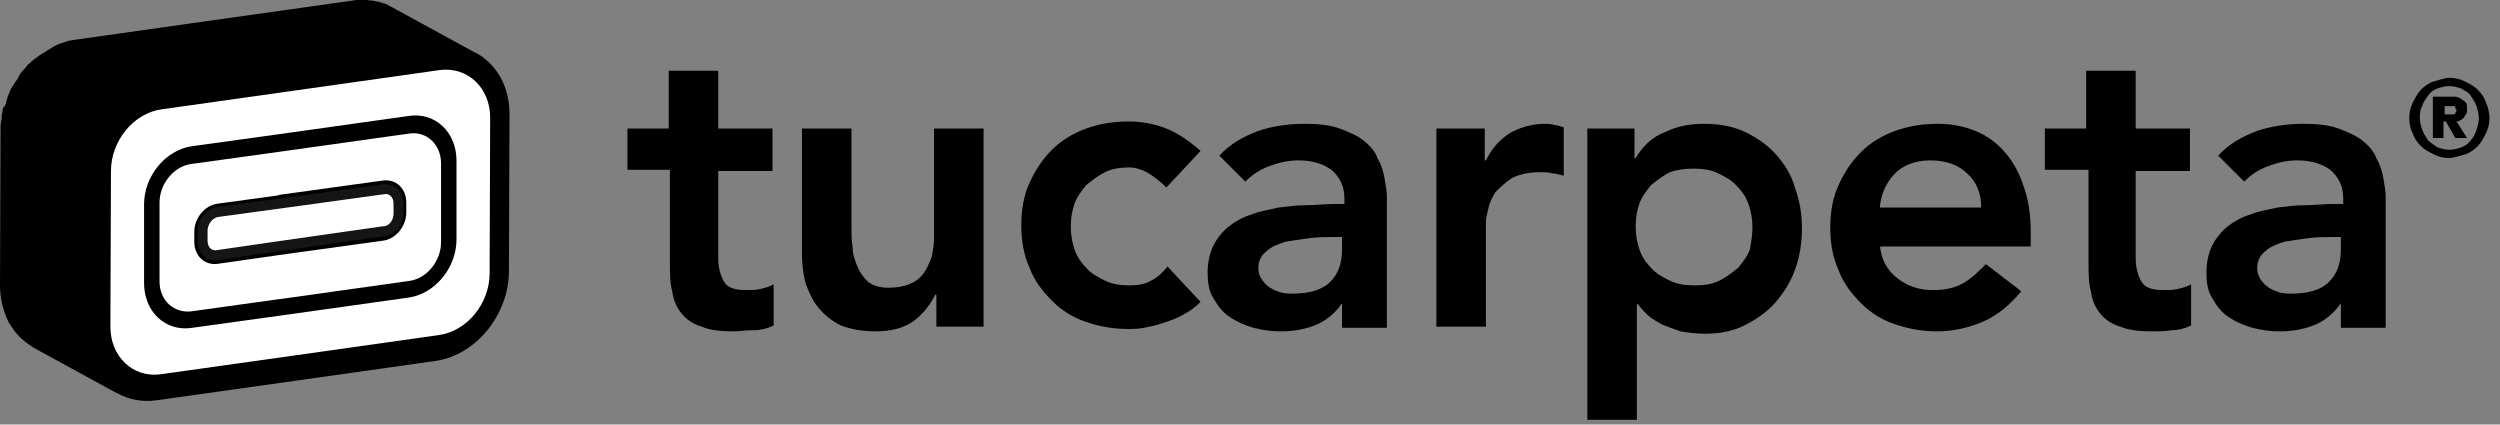 <svg width="212" height="36" viewBox="0 0 212 36" fill="none" xmlns="http://www.w3.org/2000/svg">
<rect x="0" y="0" width="212" height="36" fill="#808080" stroke="none"/>
<path d="M40.303 4.447C40.303 4.447 40.349 4.447 40.349 4.494L33.234 0.609C33.188 0.562 33.094 0.562 33.047 0.515C33 0.515 33 0.515 33 0.468C32.907 0.421 32.813 0.374 32.673 0.328C32.626 0.328 32.579 0.281 32.532 0.281C32.392 0.234 32.251 0.187 32.064 0.14C32.017 0.14 32.017 0.14 32.017 0.14C31.877 0.094 31.736 0.094 31.596 0.047C31.549 0.047 31.503 0.047 31.456 0.047C31.362 0.047 31.222 0 31.128 0C31.081 0 31.034 0 30.941 0C30.847 0 30.707 0 30.566 0C30.52 0 30.473 0 30.426 0C30.239 0 30.098 1.07068e-06 29.911 0.047L16.29 1.966L6.366 3.37C6.179 3.417 5.992 3.417 5.804 3.464C5.758 3.464 5.711 3.511 5.664 3.511C5.523 3.557 5.383 3.604 5.243 3.651C5.196 3.651 5.149 3.698 5.102 3.698C4.915 3.745 4.775 3.838 4.587 3.932C4.54 3.932 4.494 3.979 4.447 4.026C4.306 4.119 4.166 4.166 4.026 4.26C3.979 4.306 3.885 4.353 3.838 4.4C3.745 4.447 3.651 4.494 3.604 4.54C3.557 4.54 3.557 4.587 3.511 4.587C3.464 4.634 3.417 4.634 3.37 4.681C3.23 4.775 3.136 4.868 2.996 4.962C2.949 5.009 2.902 5.009 2.855 5.055L2.809 5.102C2.668 5.196 2.574 5.336 2.434 5.43C2.387 5.477 2.387 5.477 2.34 5.523C2.247 5.617 2.2 5.664 2.153 5.758C2.106 5.804 2.06 5.851 2.013 5.898C1.966 5.945 1.966 5.992 1.919 5.992C1.826 6.132 1.685 6.272 1.592 6.46C1.592 6.46 1.592 6.46 1.592 6.506C1.592 6.553 1.545 6.553 1.545 6.6C1.451 6.74 1.357 6.881 1.264 7.021C1.217 7.068 1.217 7.115 1.17 7.162C1.123 7.209 1.123 7.255 1.077 7.302C1.03 7.396 0.983 7.443 0.936 7.536C0.889 7.583 0.889 7.677 0.843 7.723C0.796 7.864 0.702 8.051 0.655 8.192C0.655 8.238 0.609 8.285 0.609 8.332C0.609 8.332 0.609 8.332 0.609 8.379C0.562 8.472 0.515 8.613 0.515 8.706C0.468 8.8 0.468 8.894 0.421 8.987C0.281 9.081 0.234 9.175 0.234 9.315C0.234 9.409 0.187 9.502 0.187 9.596C0.14 9.736 0.14 9.877 0.14 10.064C0.14 10.158 0.094 10.204 0.094 10.298C0.047 10.532 0.047 10.719 0.047 10.953C0.047 10.953 0.047 10.953 0.047 11L0 24.2C0 25.23 0.234 26.213 0.609 27.056C0.702 27.29 0.843 27.524 0.983 27.711C1.123 27.945 1.264 28.132 1.451 28.319C1.592 28.507 1.779 28.694 1.966 28.834C2.06 28.928 2.153 28.975 2.247 29.068C2.434 29.209 2.668 29.349 2.855 29.49L9.97 33.375L9.924 33.328C10.906 33.89 12.077 34.124 13.341 33.937L26.962 32.017L36.886 30.613C40.349 30.145 43.158 26.681 43.158 22.983L43.205 9.783C43.252 7.349 42.081 5.383 40.303 4.447Z" fill="black"/>
<path d="M33.796 18.115V17.272C33.796 16.477 33.234 15.915 32.485 16.055L23.639 17.272L18.489 17.974C17.741 18.068 17.179 18.817 17.179 19.566V20.409C17.179 21.204 17.741 21.766 18.489 21.625L23.639 20.877L32.485 19.613C33.234 19.613 33.796 18.911 33.796 18.115Z" fill="white" stroke="#161516" stroke-width="0.846" stroke-miterlimit="10"/>
<path d="M34.685 23.826C36.183 23.639 37.4 22.141 37.4 20.549V13.855C37.4 12.264 36.183 11.094 34.685 11.328L23.685 12.872L16.243 13.902C14.745 14.089 13.528 15.587 13.528 17.179V23.872C13.528 25.464 14.745 26.587 16.243 26.4L23.639 25.37H23.685L34.685 23.826ZM23.685 16.523L32.486 15.306C33.562 15.166 34.452 15.962 34.452 17.179V18.021C34.452 19.192 33.562 20.268 32.486 20.409L23.685 21.626L18.443 22.375C17.366 22.515 16.477 21.719 16.477 20.502V19.66C16.477 18.489 17.366 17.413 18.443 17.272L23.592 16.57L23.685 16.523Z" fill="white"/>
<path d="M37.26 5.945L23.685 7.864L13.715 9.268C11.328 9.596 9.409 11.936 9.409 14.511L9.362 27.711C9.362 30.239 11.281 32.064 13.621 31.737L23.639 30.332L37.213 28.413C39.6 28.085 41.52 25.745 41.52 23.171L41.566 9.97C41.566 7.443 39.647 5.617 37.26 5.945ZM38.711 20.315C38.711 22.702 36.886 24.902 34.685 25.23L23.685 26.775L16.243 27.805C14.043 28.132 12.217 26.447 12.217 24.013V17.319C12.217 14.932 14.043 12.732 16.243 12.404L23.685 11.375L34.685 9.83C36.886 9.502 38.711 11.187 38.711 13.621V20.315Z" fill="white"/>
<g clip-path="url(#clip0)">
<path d="M53.206 14.4V10.9H56.706V6H60.906V10.9H65.506V14.5H60.906V21.9C60.906 22.7 61.106 23.4 61.406 23.9C61.706 24.4 62.306 24.6 63.306 24.6C63.706 24.6 64.106 24.6 64.506 24.5C64.906 24.4 65.306 24.3 65.606 24.1V27.6C65.206 27.8 64.606 28 64.006 28C63.206 28 62.706 28.1 62.206 28.1C61.106 28.1 60.206 28 59.506 27.7C58.806 27.5 58.206 27.1 57.806 26.6C57.406 26.1 57.106 25.5 57.006 24.7C56.806 24 56.806 23.1 56.806 22.1V14.4H53.206Z" fill="black"/>
<path d="M83.406 27.7H79.406V25H79.306C78.906 25.8 78.306 26.6 77.506 27.2C76.706 27.8 75.606 28.1 74.206 28.1C73.106 28.1 72.106 27.9 71.306 27.6C70.506 27.2 69.906 26.7 69.406 26.1C68.906 25.5 68.606 24.8 68.306 24C68.106 23.2 68.006 22.4 68.006 21.5V10.9H72.206V19.4C72.206 19.9 72.206 20.4 72.306 21C72.306 21.6 72.506 22.1 72.706 22.6C72.906 23.1 73.206 23.5 73.606 23.9C74.006 24.2 74.606 24.4 75.306 24.4C76.006 24.4 76.606 24.3 77.106 24.1C77.606 23.9 78.006 23.6 78.306 23.2C78.606 22.8 78.806 22.3 79.006 21.8C79.106 21.3 79.206 20.7 79.206 20.2V10.9H83.406V27.7V27.7Z" fill="black"/>
<path d="M98.906 15.9C98.406 15.4 97.906 15 97.406 14.7C96.906 14.4 96.306 14.2 95.806 14.2C95.006 14.2 94.306 14.3 93.706 14.6C93.106 14.9 92.606 15.3 92.106 15.7C91.706 16.2 91.306 16.7 91.106 17.3C90.906 17.9 90.806 18.5 90.806 19.2C90.806 19.9 90.906 20.5 91.106 21.1C91.306 21.7 91.606 22.2 92.106 22.7C92.506 23.2 93.106 23.5 93.706 23.8C94.306 24.1 95.006 24.2 95.806 24.2C96.506 24.2 97.106 24.1 97.606 23.8C98.206 23.5 98.606 23.1 99.006 22.6L101.806 25.6C101.406 26 100.906 26.4 100.306 26.7C99.806 27 99.206 27.2 98.606 27.4C98.006 27.6 97.506 27.7 97.006 27.8C96.506 27.9 96.006 27.9 95.706 27.9C94.406 27.9 93.306 27.7 92.106 27.3C90.906 26.9 90.006 26.3 89.206 25.5C88.406 24.7 87.706 23.8 87.306 22.7C86.806 21.6 86.606 20.4 86.606 19.1C86.606 17.8 86.806 16.6 87.306 15.5C87.806 14.4 88.406 13.5 89.206 12.7C90.006 11.9 91.006 11.3 92.106 10.9C93.206 10.5 94.406 10.3 95.706 10.3C96.806 10.3 97.906 10.5 98.906 10.9C99.906 11.3 100.906 12 101.806 12.8L98.906 15.9Z" fill="black"/>
<path d="M114.106 25.4H114.006C113.406 26.4 112.606 27.1 111.706 27.5C110.806 27.9 109.706 28.1 108.606 28.1C107.806 28.1 107.106 28 106.306 27.8C105.606 27.6 104.906 27.3 104.306 26.9C103.706 26.5 103.306 26 102.906 25.3C102.506 24.7 102.406 23.9 102.406 23.1C102.406 22.2 102.606 21.4 102.906 20.8C103.206 20.2 103.706 19.6 104.206 19.2C104.706 18.8 105.406 18.4 106.106 18.2C106.806 17.9 107.606 17.8 108.406 17.6C109.206 17.5 110.006 17.4 110.806 17.4C111.606 17.4 112.306 17.3 113.006 17.3H114.006V16.8C114.006 15.8 113.606 15 112.906 14.4C112.206 13.9 111.306 13.6 110.106 13.6C109.206 13.6 108.406 13.8 107.606 14.1C106.806 14.4 106.206 14.8 105.606 15.4L103.406 13.2C104.306 12.2 105.406 11.6 106.706 11.1C107.906 10.7 109.206 10.5 110.606 10.5C111.806 10.5 112.806 10.6 113.606 10.9C114.406 11.2 115.106 11.5 115.606 11.9C116.106 12.3 116.606 12.8 116.806 13.4C117.106 13.9 117.306 14.5 117.406 15.1C117.506 15.7 117.606 16.2 117.606 16.7C117.606 17.2 117.606 17.7 117.606 18.1V27.8H113.806V25.4H114.106ZM113.906 20.1H113.006C112.406 20.1 111.806 20.1 111.006 20.2C110.206 20.3 109.606 20.4 109.006 20.5C108.406 20.7 107.806 20.9 107.406 21.3C107.006 21.6 106.706 22.1 106.706 22.7C106.706 23.1 106.806 23.4 107.006 23.7C107.206 24 107.406 24.2 107.706 24.4C108.006 24.6 108.306 24.7 108.606 24.8C109.006 24.9 109.306 24.9 109.606 24.9C111.006 24.9 112.106 24.6 112.806 23.9C113.506 23.2 113.806 22.3 113.806 21.1V20.1H113.906Z" fill="black"/>
<path d="M121.706 10.9H125.906V13.6H126.006C126.506 12.6 127.106 11.9 128.006 11.3C128.906 10.8 129.906 10.5 131.006 10.5C131.306 10.5 131.506 10.5 131.806 10.6C132.006 10.6 132.306 10.7 132.606 10.8V14.9C132.206 14.8 131.906 14.7 131.606 14.7C131.306 14.6 130.906 14.6 130.606 14.6C129.606 14.6 128.806 14.8 128.206 15.1C127.606 15.5 127.206 15.9 126.806 16.3C126.506 16.8 126.306 17.2 126.206 17.7C126.106 18.2 126.006 18.5 126.006 18.7V27.7H121.806V10.9H121.706Z" fill="black"/>
<path d="M134.606 10.9H138.606V13.4H138.706C139.306 12.4 140.106 11.6 141.206 11.2C142.206 10.7 143.306 10.5 144.506 10.5C145.806 10.5 146.906 10.7 148.006 11.2C149.006 11.7 149.906 12.3 150.606 13.1C151.306 13.9 151.906 14.8 152.206 15.9C152.606 17 152.806 18.1 152.806 19.4C152.806 20.6 152.606 21.8 152.206 22.9C151.806 24 151.206 24.9 150.506 25.7C149.806 26.5 148.906 27.1 147.906 27.6C146.906 28.1 145.806 28.3 144.606 28.3C143.806 28.3 143.106 28.2 142.506 28.1C141.906 27.9 141.406 27.7 140.906 27.5C140.406 27.2 140.006 27 139.706 26.7C139.406 26.4 139.106 26.1 138.906 25.8H138.806V35.9H134.606V10.9ZM148.606 19.3C148.606 18.6 148.506 18 148.306 17.4C148.106 16.8 147.806 16.3 147.306 15.8C146.906 15.3 146.306 15 145.706 14.7C145.106 14.4 144.406 14.3 143.606 14.3C142.806 14.3 142.206 14.4 141.606 14.6C141.006 14.9 140.506 15.3 140.006 15.7C139.606 16.2 139.206 16.7 139.006 17.3C138.806 17.9 138.706 18.5 138.706 19.2C138.706 19.9 138.806 20.5 139.006 21.1C139.206 21.7 139.506 22.2 140.006 22.7C140.406 23.2 141.006 23.5 141.606 23.8C142.206 24.1 142.906 24.2 143.706 24.2C144.506 24.2 145.206 24.1 145.806 23.8C146.406 23.5 146.906 23.1 147.406 22.7C147.806 22.2 148.206 21.7 148.406 21.1C148.506 20.5 148.606 19.9 148.606 19.3Z" fill="black"/>
<path d="M159.406 20.7C159.506 22 160.006 22.9 160.906 23.6C161.806 24.3 162.806 24.6 163.906 24.6C165.006 24.6 165.806 24.4 166.506 24C167.206 23.6 167.806 23 168.406 22.4L171.406 24.7C170.406 25.9 169.306 26.8 168.106 27.3C166.906 27.8 165.606 28.1 164.306 28.1C163.006 28.1 161.906 27.9 160.706 27.5C159.506 27.1 158.606 26.5 157.806 25.7C157.006 24.9 156.306 24 155.906 22.9C155.406 21.8 155.206 20.6 155.206 19.3C155.206 18 155.406 16.8 155.906 15.7C156.406 14.6 157.006 13.7 157.806 12.9C158.606 12.1 159.606 11.5 160.706 11.1C161.806 10.7 163.006 10.5 164.306 10.5C165.506 10.5 166.506 10.7 167.506 11.1C168.506 11.5 169.306 12.1 170.006 12.9C170.706 13.7 171.206 14.6 171.606 15.8C172.006 16.9 172.206 18.2 172.206 19.7V20.9H159.406V20.7ZM168.006 17.6C168.006 16.4 167.606 15.4 166.806 14.7C166.106 14 165.006 13.6 163.706 13.6C162.406 13.6 161.406 14 160.706 14.7C160.006 15.4 159.506 16.4 159.406 17.6H168.006Z" fill="black"/>
<path d="M173.406 14.4V10.9H176.906V6H181.106V10.9H185.706V14.5H181.106V21.9C181.106 22.7 181.306 23.4 181.606 23.9C181.906 24.4 182.506 24.6 183.506 24.6C183.906 24.6 184.306 24.6 184.706 24.5C185.106 24.4 185.506 24.3 185.806 24.1V27.6C185.406 27.8 184.806 28 184.206 28C183.606 28.1 183.006 28.1 182.506 28.1C181.406 28.1 180.506 28 179.806 27.7C179.106 27.5 178.506 27.1 178.106 26.6C177.706 26.1 177.406 25.5 177.306 24.7C177.106 24 177.106 23.1 177.106 22.1V14.4H173.406Z" fill="black"/>
<path d="M198.806 25.4H198.706C198.106 26.4 197.306 27.1 196.406 27.5C195.506 27.9 194.406 28.1 193.306 28.1C192.506 28.1 191.806 28 191.006 27.8C190.306 27.6 189.606 27.3 189.006 26.9C188.406 26.5 188.006 26 187.606 25.3C187.206 24.7 187.106 23.9 187.106 23.1C187.106 22.2 187.306 21.4 187.606 20.8C187.906 20.2 188.406 19.6 188.906 19.2C189.406 18.8 190.106 18.4 190.806 18.2C191.506 17.9 192.306 17.8 193.106 17.6C193.906 17.5 194.706 17.4 195.506 17.4C196.306 17.4 197.006 17.3 197.706 17.3H198.706V16.8C198.706 15.8 198.306 15 197.606 14.4C196.906 13.9 196.006 13.6 194.806 13.6C193.906 13.6 193.106 13.8 192.306 14.1C191.506 14.4 190.906 14.8 190.306 15.4L188.106 13.2C189.006 12.2 190.106 11.6 191.406 11.1C192.606 10.7 193.906 10.5 195.306 10.5C196.506 10.5 197.506 10.6 198.306 10.9C199.106 11.2 199.806 11.5 200.306 11.9C200.806 12.3 201.306 12.8 201.506 13.4C201.806 13.9 202.006 14.5 202.106 15.1C202.206 15.7 202.306 16.2 202.306 16.7C202.306 17.2 202.306 17.7 202.306 18.1V27.8H198.506V25.4H198.806ZM198.606 20.1H197.706C197.106 20.1 196.506 20.1 195.706 20.2C194.906 20.3 194.306 20.4 193.706 20.5C193.106 20.7 192.506 20.9 192.106 21.3C191.706 21.6 191.406 22.1 191.406 22.7C191.406 23.1 191.506 23.4 191.706 23.7C191.906 24 192.106 24.2 192.406 24.4C192.706 24.6 193.006 24.7 193.306 24.8C193.706 24.9 194.006 24.9 194.306 24.9C195.706 24.9 196.806 24.6 197.506 23.9C198.206 23.2 198.506 22.3 198.506 21.1V20.1H198.606Z" fill="black"/>
<path d="M204.306 10C204.306 9.5 204.406 9.1 204.606 8.7C204.806 8.3 205.006 7.9 205.306 7.6C205.606 7.3 206.006 7 206.406 6.9C206.806 6.8 207.306 6.6 207.706 6.6C208.206 6.6 208.606 6.7 209.006 6.9C209.406 7.1 209.806 7.3 210.106 7.6C210.406 7.9 210.706 8.3 210.806 8.7C211.006 9.1 211.106 9.6 211.106 10C211.106 10.5 211.006 10.9 210.806 11.3C210.606 11.7 210.406 12.1 210.106 12.4C209.806 12.7 209.406 13 209.006 13.1C208.606 13.2 208.106 13.4 207.706 13.4C207.206 13.4 206.806 13.3 206.406 13.1C206.006 12.9 205.606 12.7 205.306 12.4C205.006 12.1 204.706 11.7 204.606 11.3C204.406 11 204.306 10.5 204.306 10ZM205.206 10C205.206 10.4 205.306 10.7 205.406 11C205.506 11.3 205.706 11.6 205.906 11.9C206.106 12.1 206.406 12.3 206.706 12.5C207.006 12.6 207.406 12.7 207.706 12.7C208.106 12.7 208.406 12.6 208.706 12.5C209.006 12.4 209.306 12.2 209.506 11.9C209.706 11.7 209.906 11.4 210.006 11C210.106 10.7 210.206 10.3 210.206 10C210.206 9.7 210.106 9.3 210.006 9C209.906 8.7 209.706 8.4 209.506 8.1C209.306 7.8 209.006 7.7 208.706 7.5C208.406 7.4 208.006 7.3 207.706 7.3C207.306 7.3 207.006 7.4 206.706 7.5C206.406 7.6 206.106 7.8 205.906 8.1C205.706 8.4 205.506 8.6 205.406 9C205.206 9.3 205.206 9.7 205.206 10ZM206.406 8.2H207.606C207.806 8.2 208.006 8.2 208.206 8.2C208.406 8.2 208.606 8.3 208.706 8.4C208.906 8.5 209.006 8.6 209.106 8.7C209.206 8.8 209.206 9 209.206 9.3C209.206 9.5 209.206 9.6 209.106 9.7C209.006 9.8 209.006 9.9 208.906 10C208.806 10.1 208.706 10.2 208.606 10.2C208.506 10.3 208.406 10.3 208.306 10.3L209.206 11.7H208.206L207.406 10.3H207.206V11.7H206.306V8.2H206.406ZM207.306 9.7H207.706C207.806 9.7 207.806 9.7 207.906 9.7C208.006 9.7 208.006 9.7 208.106 9.7C208.206 9.7 208.206 9.6 208.206 9.6C208.206 9.5 208.306 9.5 208.306 9.4C208.306 9.3 208.306 9.2 208.206 9.2C208.206 9 208.206 9 208.106 9C208.006 9 208.006 9 207.906 9C207.806 9 207.806 9 207.706 9H207.306V9.7V9.7Z" fill="black"/>
</g>
<defs>
<clipPath id="clip0">
<rect width="158" height="29.6" fill="white" transform="translate(53.206 6)"/>
</clipPath>
</defs>
</svg>
